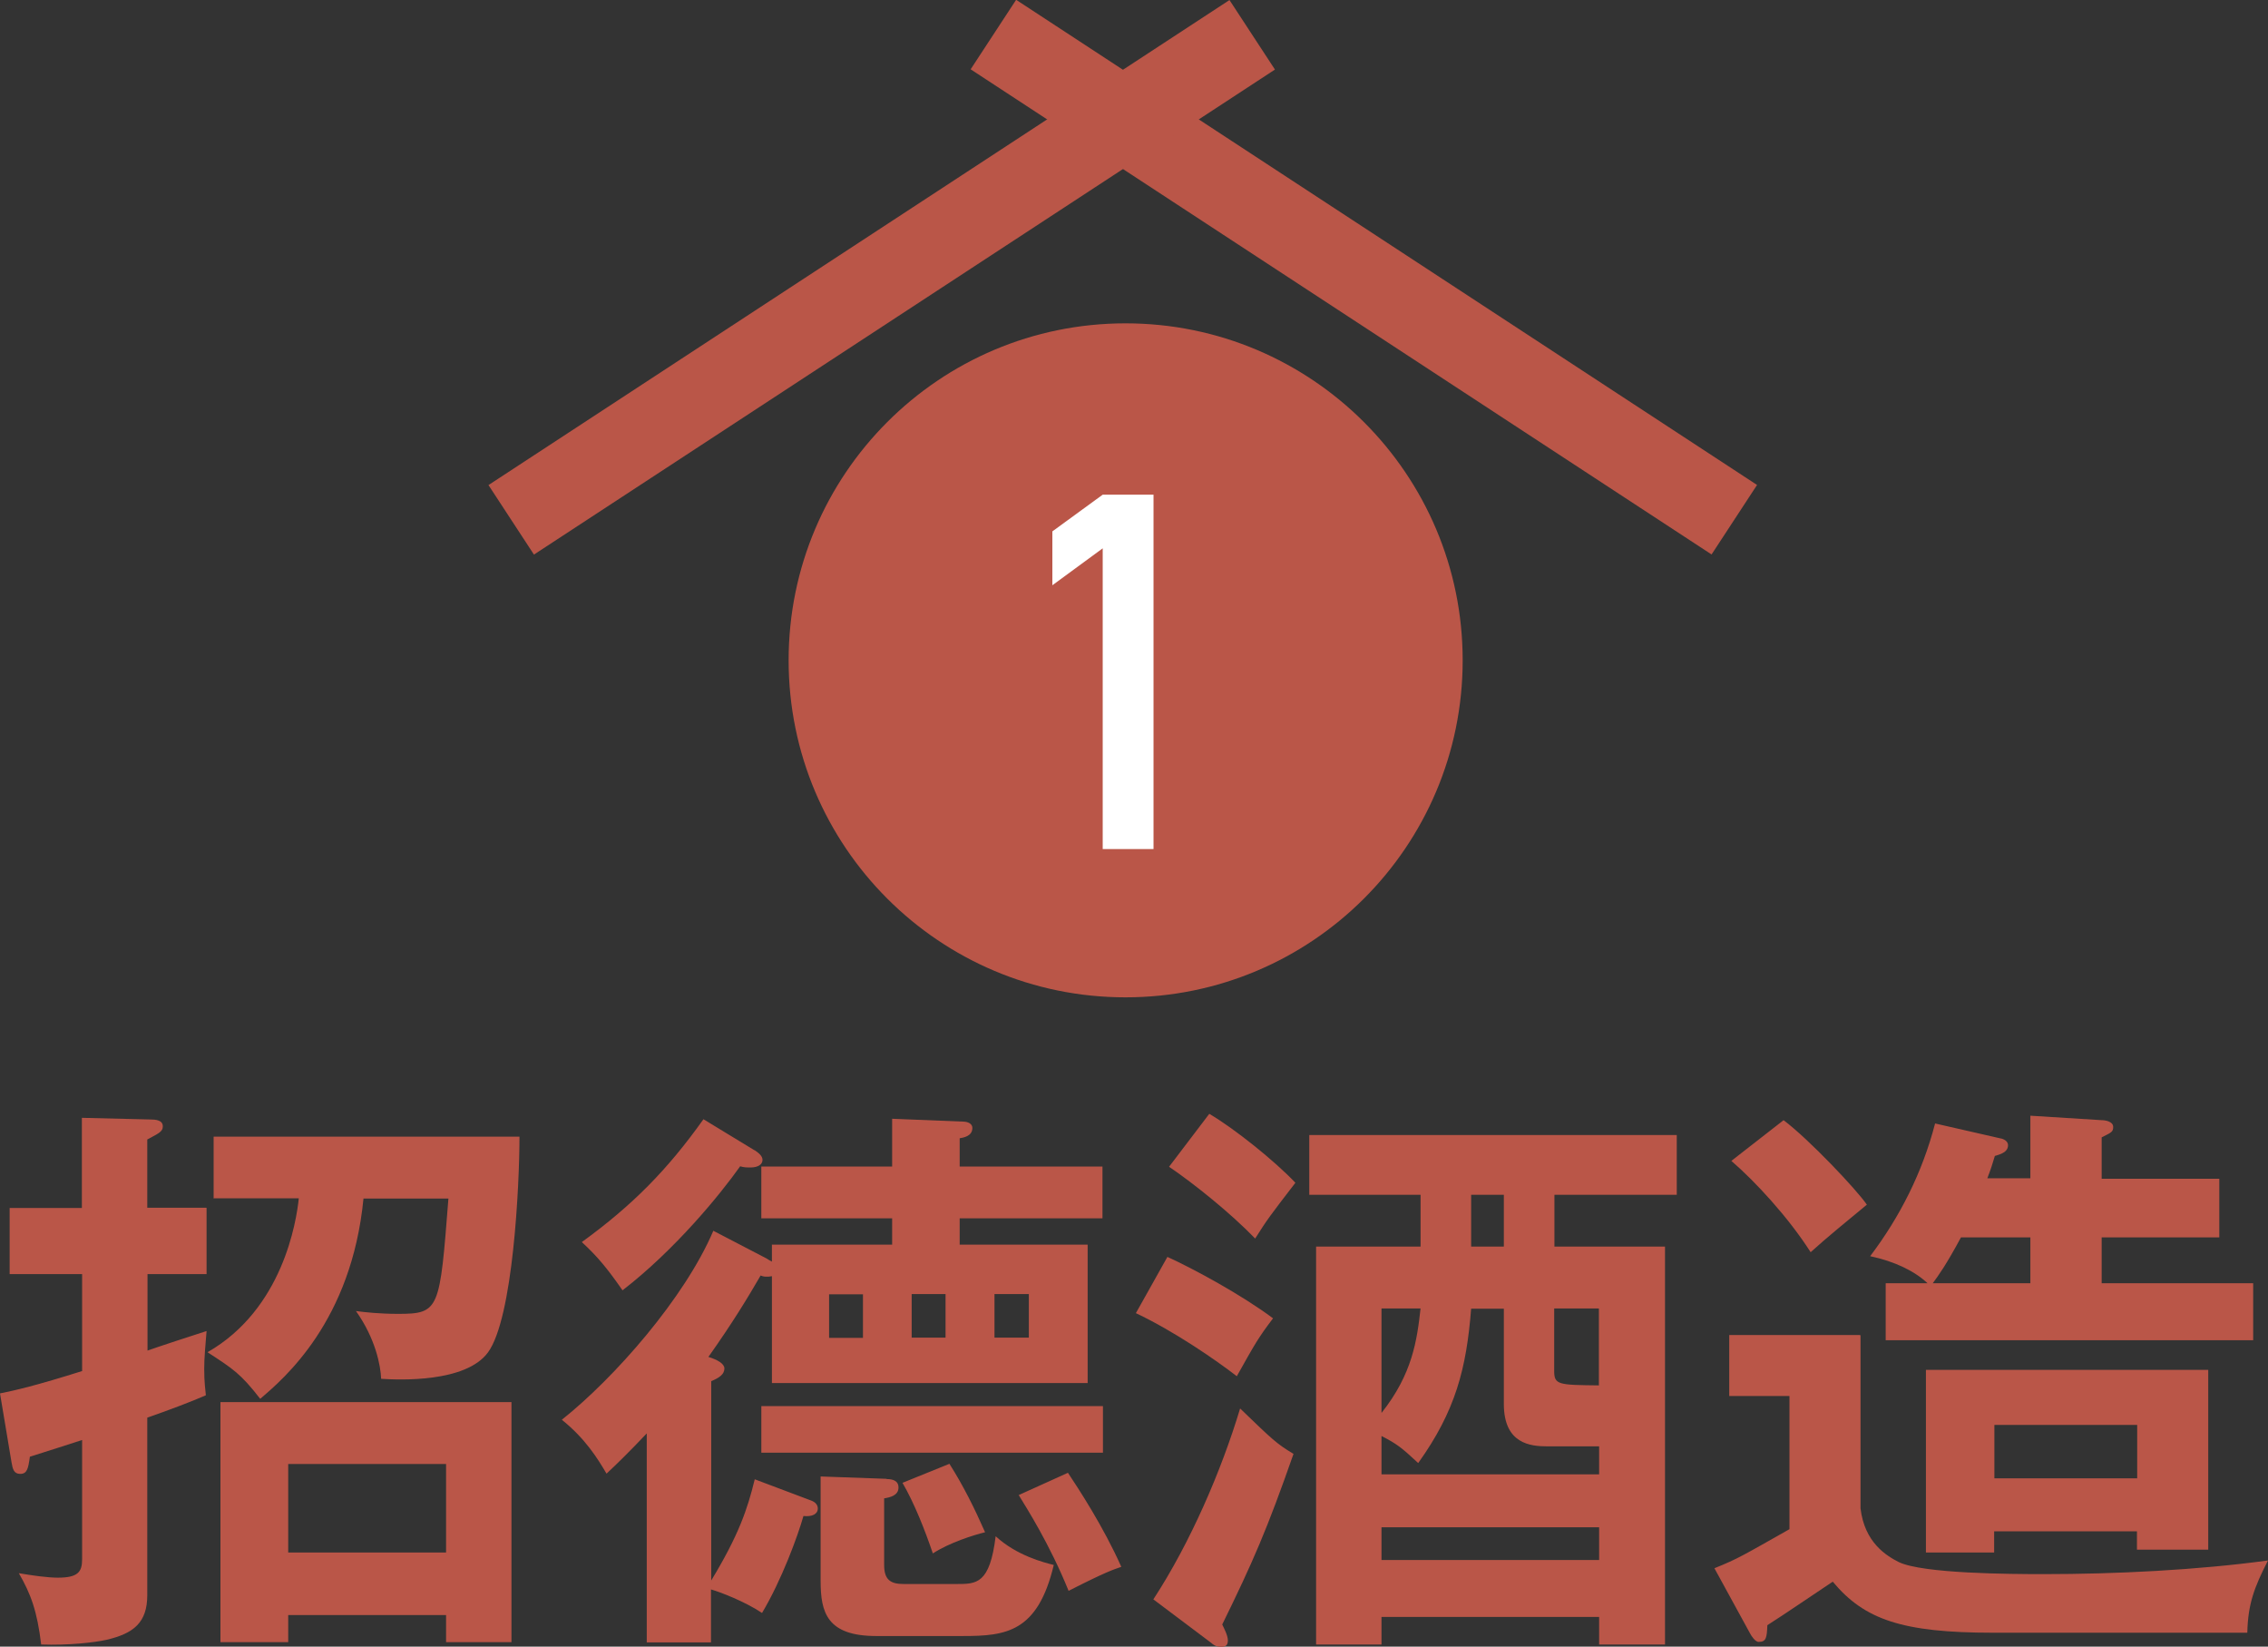<?xml version="1.0" encoding="UTF-8"?>
<svg id="_レイヤー_2" data-name="レイヤー_2" xmlns="http://www.w3.org/2000/svg" viewBox="0 0 96.4 69.97">
  <rect x="0" y="0" width="96.4" height="69.97" fill="#333333" stroke="none"/>
  <defs>
    <style>
      .cls-1 {
        fill: #fff;
      }

      .cls-2 {
        fill: #ba5648;
      }
    </style>
  </defs>
  <g id="text">
    <g>
      <g>
        <path class="cls-2" d="M8.78,51.33v2.81h-2.51v3.25c.27-.1,2.12-.71,2.51-.83-.05.61-.1,1.15-.1,1.61,0,.58.05.88.07,1.12-.61.27-1.71.68-2.49.95v7.54c0,1.17-.58,1.63-1.73,1.9-.54.12-1.63.24-2.78.2-.17-1.42-.44-2.15-.95-3.03.59.1,1.22.19,1.66.19.85,0,1.03-.24,1.03-.78v-5.07c-.15.05-1.73.56-2.22.71-.07.51-.12.73-.41.73-.27,0-.32-.2-.37-.49l-.49-2.93c.61-.12,1.56-.34,3.49-.95v-4.12H.41v-2.81h3.07v-3.83l2.9.07c.22,0,.54.02.54.29,0,.22-.15.29-.66.56v2.9h2.51ZM9.08,50.94v-2.64h13c0,2.05-.27,7.71-1.34,9.17-.95,1.29-3.78,1.17-4.54,1.12-.02-.56-.24-1.71-1.07-2.88.36.05,1.02.12,1.78.12,1.78,0,1.78-.17,2.15-4.9h-3.61c-.51,5.22-3.37,7.64-4.39,8.51-.83-1.07-1.15-1.27-2.24-1.98,3.2-1.83,3.78-5.56,3.88-6.54h-3.61ZM12.25,68.63v1.15h-2.88v-10.2h12.37v10.2h-2.78v-1.15h-6.71ZM18.96,65.97v-3.76h-6.71v3.76h6.71Z"/>
        <path class="cls-2" d="M32.82,52.89h5.1v-1.12h-5.56v-2.2h5.56v-2.03l3,.12c.24,0,.41.1.41.27,0,.36-.39.41-.54.44v1.2h6.07v2.2h-6.07v1.12h5.44v5.88h-13.42v-4.54c-.1.02-.17.02-.24.02-.1,0-.17-.02-.24-.05-.51.88-1.17,1.98-2.22,3.46.39.12.68.29.68.49,0,.24-.2.39-.56.54v8.47c1.17-1.93,1.54-3.03,1.85-4.3l2.39.9c.2.07.29.2.29.34,0,.24-.24.36-.61.32-.24.85-.93,2.73-1.76,4.12-.73-.49-1.81-.9-2.17-1v2.25h-2.73v-8.88c-.76.8-1.24,1.27-1.71,1.71-.37-.63-.9-1.49-1.9-2.29,2.24-1.78,5.22-5.17,6.44-8.03l2.25,1.17c.07.05.17.1.24.14v-.73ZM32.07,48.87c.22.15.34.27.34.42,0,.19-.19.32-.51.32-.15,0-.27,0-.44-.05-.85,1.2-2.76,3.54-5,5.27-.66-.95-1.07-1.44-1.73-2.05,2.15-1.56,3.64-3.07,5.17-5.22l2.17,1.32ZM46.88,61.73h-14.52v-1.98h14.52v1.98ZM37.68,62.85c.27,0,.51.07.51.36,0,.34-.36.42-.61.46v2.83c0,.63.27.81.83.81h2.25c.85,0,1.41,0,1.66-2.03.9.83,2.07,1.12,2.47,1.22-.68,2.86-2.03,3.02-3.86,3.02h-3.68c-2.1,0-2.37-1-2.37-2.34v-4.44l2.81.1ZM36.68,56.85v-1.85h-1.44v1.85h1.44ZM40.36,62.21c.59.93,1.07,1.9,1.51,2.9-.49.12-1.51.44-2.22.9-.34-1-.78-2.12-1.29-3l2-.81ZM38.75,54.99v1.85h1.44v-1.85h-1.44ZM42.27,54.99v1.85h1.46v-1.85h-1.46ZM45.39,62.58c.44.66,1.51,2.29,2.27,4-.34.12-.61.19-2.24,1.02-.81-2-1.78-3.51-2.12-4.07l2.1-.95Z"/>
        <path class="cls-2" d="M49.62,53.41c1.12.51,3.15,1.61,4.49,2.61-.63.83-.76,1.07-1.54,2.46-.88-.68-2.64-1.9-4.29-2.68l1.34-2.39ZM49.03,67.95c1.56-2.39,2.88-5.44,3.68-8.1,1.39,1.34,1.54,1.49,2.27,1.93-1.12,3.2-1.71,4.56-3.03,7.25.07.15.24.46.24.68s-.12.27-.27.27-.27-.02-.44-.17l-2.46-1.85ZM51.4,47.33c1.07.63,2.78,2,3.66,2.93-1.07,1.39-1.2,1.56-1.71,2.37-1.03-1.07-2.61-2.34-3.66-3.05l1.71-2.25ZM70.77,52.97v16.91h-2.8v-1.17h-9.25v1.17h-2.78v-16.91h4.44v-2.2h-4.73v-2.54h15.62v2.54h-5.2v2.2h4.71ZM67.97,61.46h-2.2c-.71,0-1.85-.1-1.85-1.8v-4.05h-1.39c-.2,2.54-.66,4.34-2.25,6.56-.71-.66-.9-.81-1.56-1.15v1.63h9.25v-1.2ZM58.72,55.6v4.44c1.32-1.66,1.51-3.1,1.66-4.44h-1.66ZM67.97,64.9h-9.25v1.39h9.25v-1.39ZM63.92,52.97v-2.2h-1.39v2.2h1.39ZM66.06,55.6v2.66c0,.59.19.59,1.9.61v-3.27h-1.9Z"/>
        <path class="cls-2" d="M79.08,56.75v7.34c.17,1.46,1.1,2.02,1.63,2.29,1.03.49,4.73.51,6.15.51,3.07,0,6.51-.17,9.54-.58-.59,1.15-.85,1.85-.88,3.07h-10.81c-3.86,0-5.47-.56-6.81-2.17-.37.24-2.05,1.39-2.78,1.85-.02.54-.05.71-.37.71-.15,0-.32-.27-.37-.37l-1.51-2.76c1.02-.41,1.24-.56,3.19-1.66v-5.66h-2.56v-2.59h5.56ZM75.81,47.6c1.1.83,3.1,2.95,3.54,3.59-.8.66-1.73,1.42-2.39,2.02-.95-1.49-2.37-3.02-3.37-3.88l2.22-1.73ZM86.3,50.09v-2.68l3.03.19c.15,0,.49.05.49.29,0,.22-.1.24-.49.44v1.76h5v2.49h-5v1.95h6.44v2.42h-15.62v-2.42h1.78c-.54-.51-1.39-.93-2.44-1.15,1.27-1.68,2.22-3.56,2.76-5.64l2.76.63c.15.02.34.12.34.29,0,.27-.24.37-.56.46-.1.34-.17.56-.32.95h1.83ZM84.76,65.07v.9h-2.9v-7.76h12v7.64h-3.03v-.78h-6.07ZM83.35,52.58c-.63,1.17-.95,1.61-1.2,1.95h4.15v-1.95h-2.95ZM90.84,62.82v-2.27h-6.07v2.27h6.07Z"/>
      </g>
      <g>
        <rect class="cls-2" x="56.21" y="-7.04" width="3.53" height="37.64" transform="translate(16.36 53.83) rotate(-56.79)"/>
        <rect class="cls-2" x="18.65" y="10.02" width="37.64" height="3.53" transform="translate(-.33 22.44) rotate(-33.2)"/>
        <path class="cls-2" d="M62.17,28.06c0,7.91-6.42,14.32-14.33,14.32s-14.32-6.41-14.32-14.32,6.41-14.32,14.32-14.32,14.33,6.41,14.33,14.32Z"/>
        <path class="cls-1" d="M44.73,24.87v-2.29l2.14-1.56h2.16v15.06h-2.16v-12.78l-2.14,1.57Z"/>
      </g>
    </g>
  </g>
</svg>